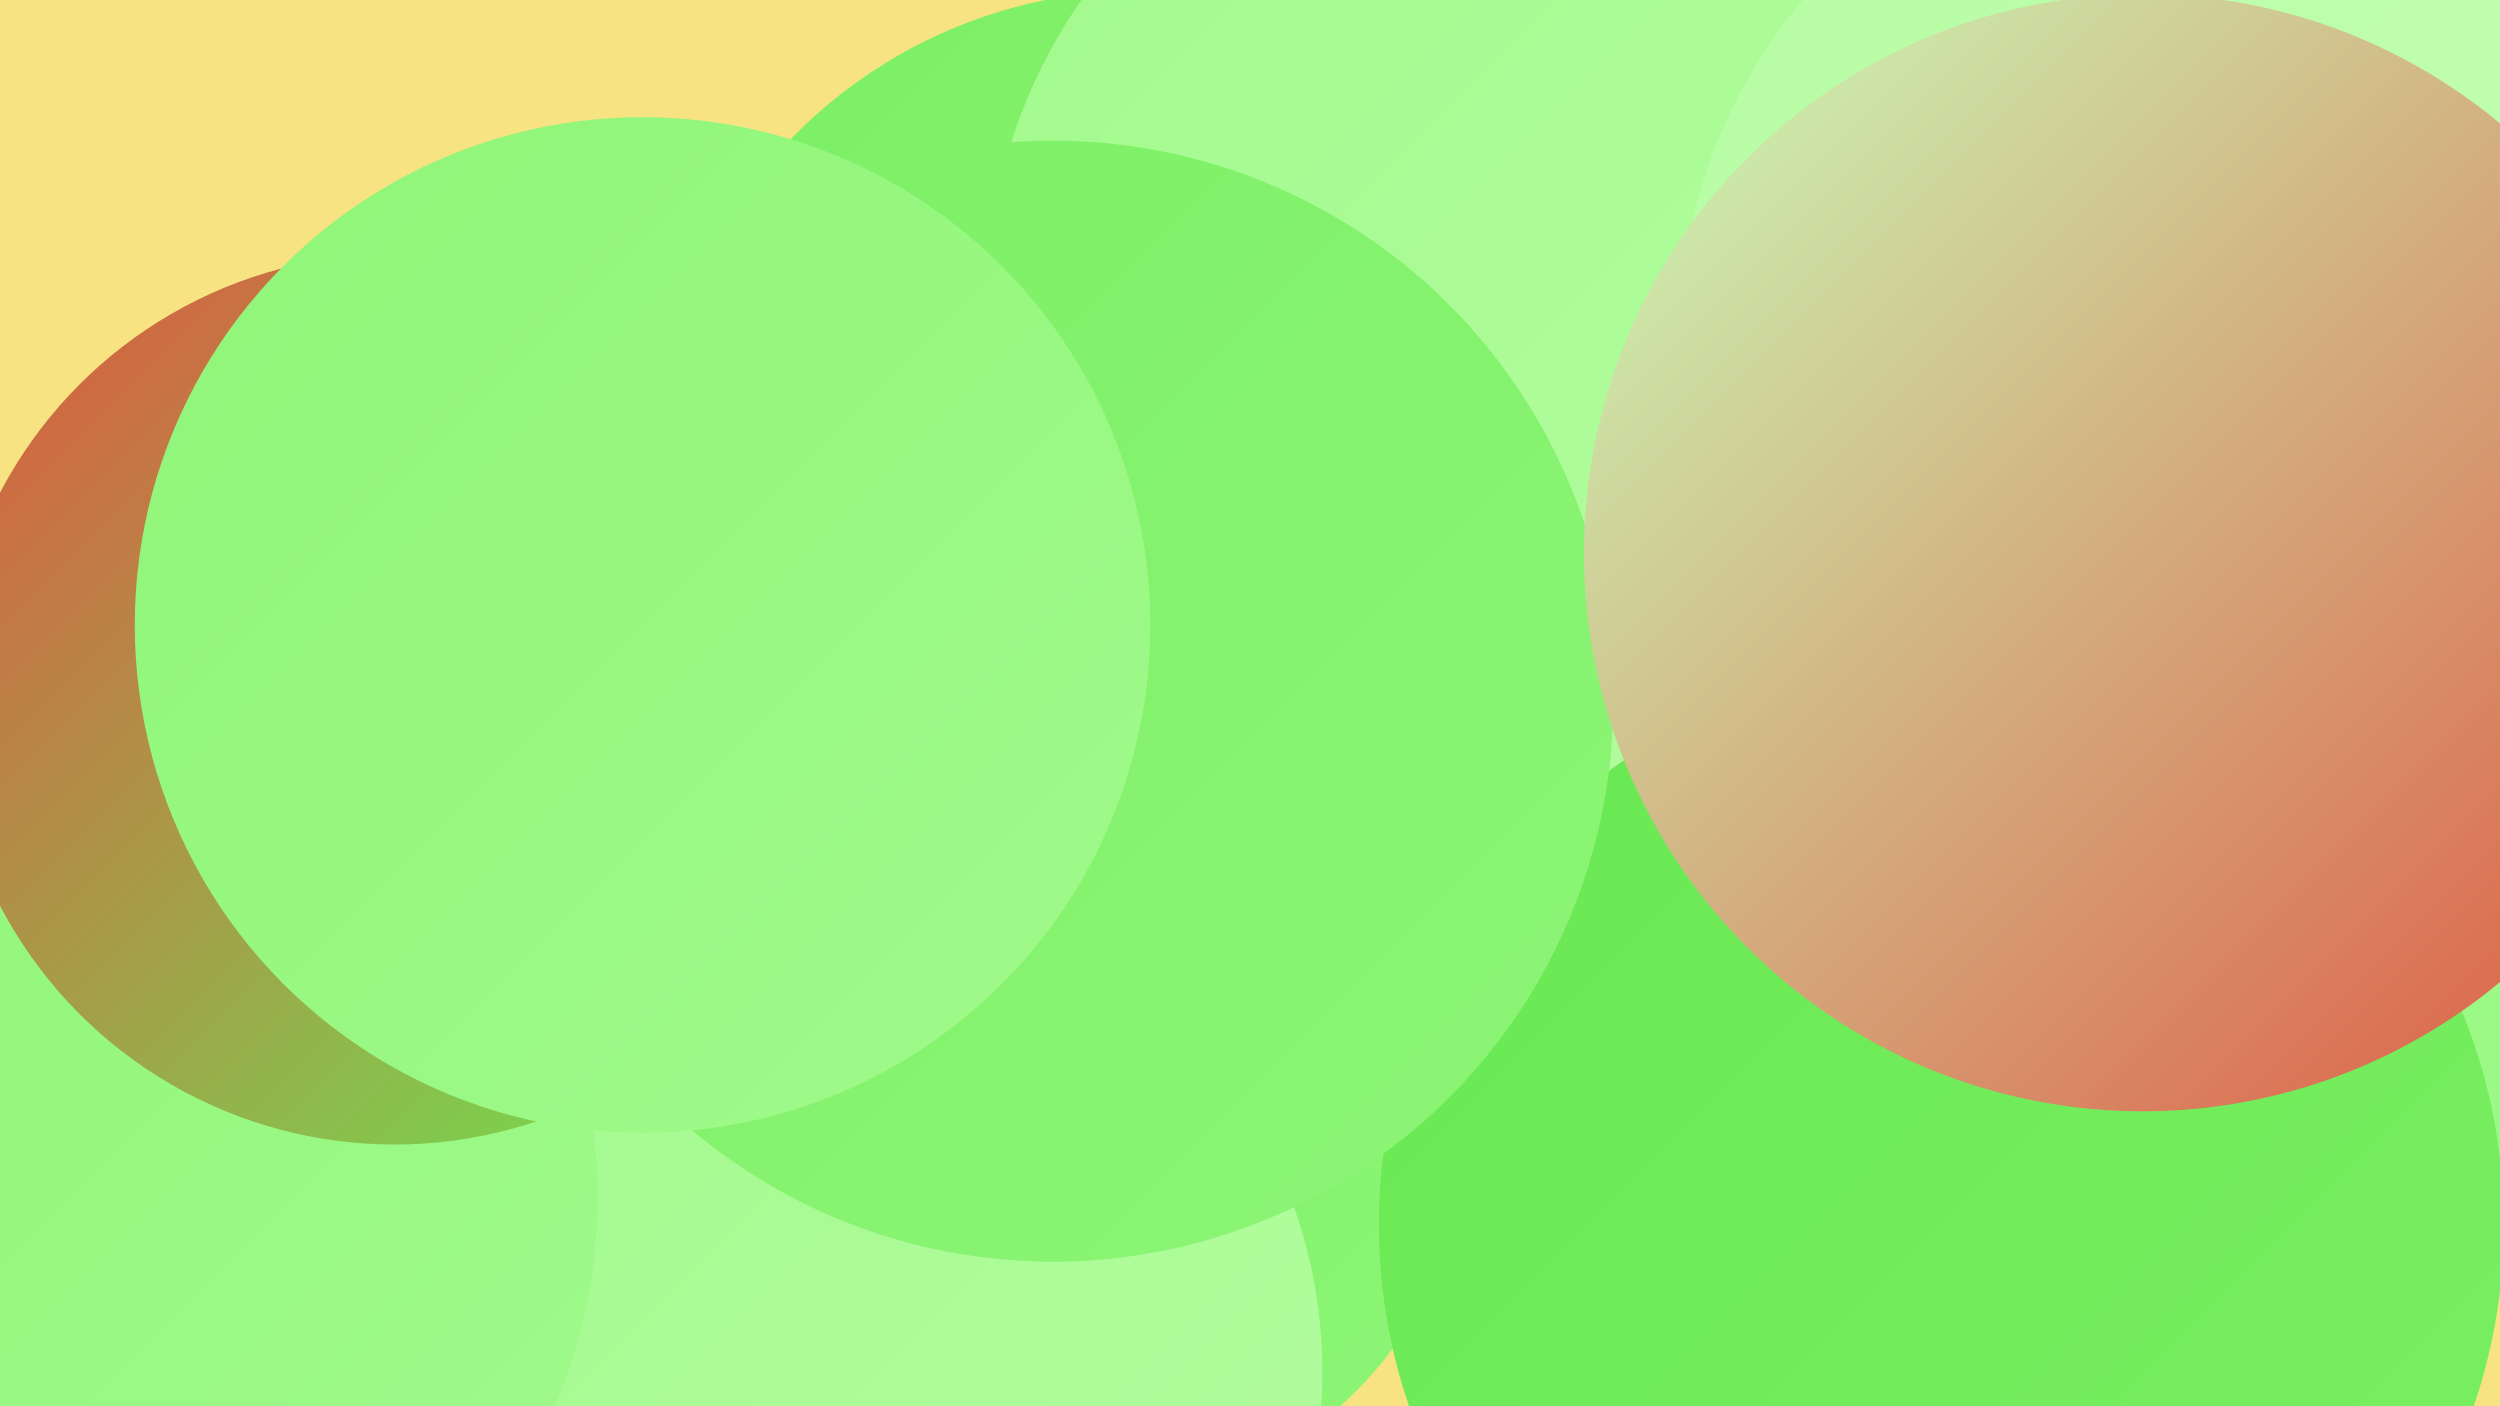<?xml version="1.0" encoding="UTF-8"?><svg width="1280" height="720" xmlns="http://www.w3.org/2000/svg"><defs><linearGradient id="grad0" x1="0%" y1="0%" x2="100%" y2="100%"><stop offset="0%" style="stop-color:#df5640;stop-opacity:1" /><stop offset="100%" style="stop-color:#68e851;stop-opacity:1" /></linearGradient><linearGradient id="grad1" x1="0%" y1="0%" x2="100%" y2="100%"><stop offset="0%" style="stop-color:#68e851;stop-opacity:1" /><stop offset="100%" style="stop-color:#7bef64;stop-opacity:1" /></linearGradient><linearGradient id="grad2" x1="0%" y1="0%" x2="100%" y2="100%"><stop offset="0%" style="stop-color:#7bef64;stop-opacity:1" /><stop offset="100%" style="stop-color:#8ef577;stop-opacity:1" /></linearGradient><linearGradient id="grad3" x1="0%" y1="0%" x2="100%" y2="100%"><stop offset="0%" style="stop-color:#8ef577;stop-opacity:1" /><stop offset="100%" style="stop-color:#a1fa8c;stop-opacity:1" /></linearGradient><linearGradient id="grad4" x1="0%" y1="0%" x2="100%" y2="100%"><stop offset="0%" style="stop-color:#a1fa8c;stop-opacity:1" /><stop offset="100%" style="stop-color:#b5fda2;stop-opacity:1" /></linearGradient><linearGradient id="grad5" x1="0%" y1="0%" x2="100%" y2="100%"><stop offset="0%" style="stop-color:#b5fda2;stop-opacity:1" /><stop offset="100%" style="stop-color:#c9ffba;stop-opacity:1" /></linearGradient><linearGradient id="grad6" x1="0%" y1="0%" x2="100%" y2="100%"><stop offset="0%" style="stop-color:#c9ffba;stop-opacity:1" /><stop offset="100%" style="stop-color:#df5640;stop-opacity:1" /></linearGradient></defs><rect width="1280" height="720" fill="#f8e382" /><circle cx="555" cy="573" r="197" fill="url(#grad2)" /><circle cx="333" cy="633" r="283" fill="url(#grad2)" /><circle cx="193" cy="574" r="194" fill="url(#grad2)" /><circle cx="120" cy="537" r="242" fill="url(#grad3)" /><circle cx="991" cy="162" r="239" fill="url(#grad6)" /><circle cx="1016" cy="240" r="217" fill="url(#grad6)" /><circle cx="1039" cy="526" r="270" fill="url(#grad3)" /><circle cx="1130" cy="111" r="252" fill="url(#grad5)" /><circle cx="585" cy="246" r="251" fill="url(#grad2)" /><circle cx="776" cy="155" r="271" fill="url(#grad4)" /><circle cx="994" cy="627" r="288" fill="url(#grad1)" /><circle cx="1235" cy="245" r="231" fill="url(#grad2)" /><circle cx="1133" cy="176" r="274" fill="url(#grad5)" /><circle cx="426" cy="702" r="251" fill="url(#grad4)" /><circle cx="36" cy="613" r="270" fill="url(#grad3)" /><circle cx="539" cy="359" r="287" fill="url(#grad2)" /><circle cx="202" cy="358" r="228" fill="url(#grad0)" /><circle cx="1036" cy="281" r="205" fill="url(#grad4)" /><circle cx="329" cy="320" r="260" fill="url(#grad3)" /><circle cx="1097" cy="283" r="286" fill="url(#grad6)" /></svg>